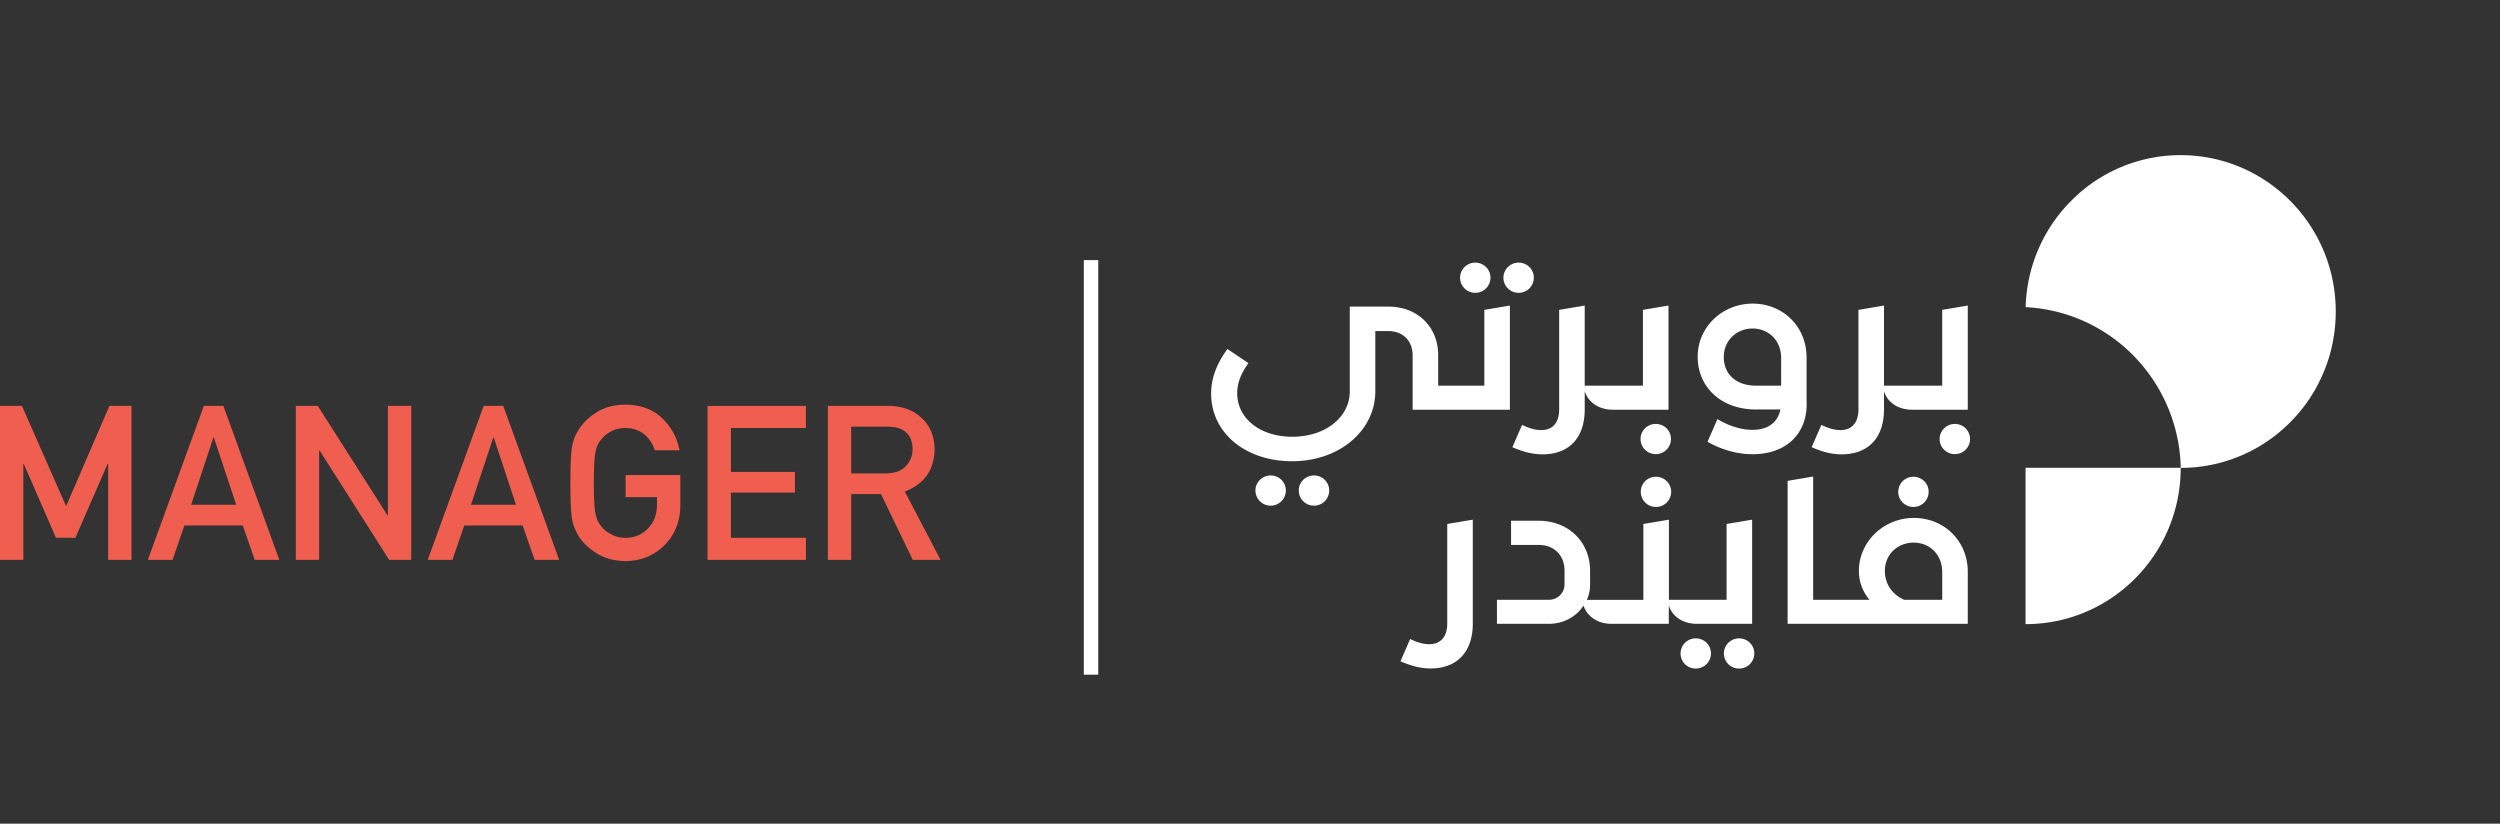 <svg xmlns="http://www.w3.org/2000/svg" width="173" height="57" viewBox="0 0 173 57">
    <rect x="0" y="0" width="173" height="57" fill="#333333" stroke="none"/>
    <g fill="none" fill-rule="evenodd">
        <path fill="#FFF" fill-rule="nonzero" d="M75 18h1v28.687h-1z"/>
        <path fill="#EF5E4E" d="M0 38.743V28.088h1.52l3.055 6.942 2.996-6.942H9.1v10.655H7.483V32.1h-.036l-2.229 5.116H3.873L1.644 32.1h-.029v6.643H0zm13.228-3.815h3.113l-1.542-4.655h-.03l-1.541 4.655zm4.4 3.815L16.8 36.36H12.76l-.819 2.383h-1.71l3.874-10.655h1.352l3.873 10.655h-1.703zm2.842 0V28.088h1.52l4.823 7.57h.03v-7.57h1.615v10.655H26.93l-4.816-7.571h-.029v7.57H20.47zm12.124-3.815h3.113l-1.542-4.655h-.029l-1.542 4.655zm4.4 3.815l-.826-2.383h-4.042l-.818 2.383h-1.71l3.873-10.655h1.352l3.873 10.655h-1.702zm6.3-4.341v-1.527h3.785v2.17c-.02 1.067-.385 1.961-1.096 2.682-.717.716-1.618 1.084-2.704 1.104-.838-.02-1.538-.225-2.098-.614-.57-.375-.984-.809-1.242-1.301-.078-.16-.149-.314-.212-.46a3.002 3.002 0 0 1-.146-.57c-.073-.43-.11-1.253-.11-2.47 0-1.238.037-2.066.11-2.485.078-.42.197-.758.358-1.016.258-.492.672-.93 1.242-1.316.56-.39 1.26-.59 2.098-.599 1.028.01 1.866.314 2.514.914a4.02 4.02 0 0 1 1.227 2.243h-1.71a2.344 2.344 0 0 0-.716-1.096c-.36-.288-.799-.436-1.315-.446-.38.01-.707.085-.98.227a2.038 2.038 0 0 0-.672.548c-.21.229-.348.523-.417.884-.078.38-.117 1.094-.117 2.141 0 1.048.04 1.757.117 2.127.069.37.207.67.417.899.17.22.395.397.672.533.273.161.6.242.98.242.628 0 1.147-.215 1.556-.644.41-.409.619-.947.629-1.615v-.555h-2.17zm5.67 4.34V28.089h6.804v1.527H50.58v3.04h4.429v1.433h-4.429v3.128h5.19v1.527h-6.805zm9.94-9.215v3.23h2.44c.604-.01 1.057-.185 1.36-.526.297-.316.445-.706.445-1.169-.01-.555-.187-.957-.533-1.206-.273-.219-.668-.329-1.184-.329h-2.529zm-1.616 9.216V28.088h4.158c.887 0 1.61.234 2.171.701.677.531 1.03 1.289 1.06 2.273-.02 1.447-.707 2.431-2.061 2.953l2.47 4.728h-1.922l-2.2-4.553h-2.06v4.553h-1.616z"/>
        <path fill="#FFF" fill-rule="nonzero" d="M150.898 10.736c5.93 0 10.736 4.842 10.736 10.818 0 .933-.12 1.843-.336 2.708-.246.963-.62 1.865-1.097 2.709a10.65 10.65 0 0 1-1.708 2.238 10.666 10.666 0 0 1-7.588 3.17v-.141a11.42 11.42 0 0 0-3.492-7.849 11.232 11.232 0 0 0-7.237-3.133 10.795 10.795 0 0 1 3.141-7.35 10.618 10.618 0 0 1 7.58-3.17zM140.169 43.19c5.931 0 10.736-4.842 10.736-10.818h-10.736V43.19zm-42.586 1.03c.313.149.791.358 1.32.358.821 0 1.247-.552 1.247-1.425v-6.894l1.768-.298v7.192c0 1.887-1.022 3.104-2.925 3.104-.903 0-1.604-.299-2.081-.493l.671-1.544zm19.764-.045c.582 0 1.052.463 1.052 1.037 0 .582-.463 1.052-1.052 1.052-.59 0-1.052-.463-1.052-1.052a1.048 1.048 0 0 1 1.052-1.037zm2.999 0c.582 0 1.052.463 1.052 1.037 0 .582-.463 1.052-1.052 1.052-.59 0-1.052-.463-1.052-1.052a1.048 1.048 0 0 1 1.052-1.037zm-.866-2.67v-5.246l1.769-.298v7.207h-3.835c-.933 0-1.694-.493-1.933-1.276v1.276h-3.969c-.932 0-1.678-.493-1.932-1.261-.492.76-1.38 1.26-2.38 1.26h-3.611v-1.663h3.611c.582 0 1.067-.477 1.067-1.067v-.932c0-1.082-.716-1.798-1.798-1.798h-1.903v-1.672h1.903c2.066 0 3.566 1.455 3.566 3.477v.933c0 .373-.075.73-.224 1.067h3.91v-5.253l1.768-.298v5.543h3.991zm4.223-8.23l1.768-.299v8.528h3.895a3.09 3.09 0 0 1-.731-1.992c0-2.022 1.708-3.67 3.805-3.67 2.081 0 3.73 1.574 3.73 3.73v3.596h-12.467v-9.893zm6.73 6.237c0 .888.507 1.634 1.335 1.992h2.634v-1.917c0-1.216-.873-2.037-1.977-2.037s-1.992.806-1.992 1.962zm-15.84-6.52c.583 0 1.053.462 1.053 1.036 0 .582-.463 1.052-1.052 1.052a1.046 1.046 0 0 1-1.052-1.052c0-.574.462-1.037 1.052-1.037zm17.817 0c.582 0 1.052.462 1.052 1.036 0 .582-.463 1.052-1.052 1.052a1.046 1.046 0 0 1-1.052-1.052 1.048 1.048 0 0 1 1.052-1.037zm-7.386-5.066c0 2.17-1.485 3.506-3.746 3.506-1.141 0-2.23-.358-3.118-.858l.686-1.574c.687.418 1.56.746 2.425.746 1.082 0 1.753-.522 1.932-1.41h-1.693c-2.425 0-4.03-1.56-4.03-3.656 0-2.052 1.71-3.67 3.806-3.67 2.081 0 3.73 1.574 3.73 3.73v3.186h.008zm-37.095 4.976c.582 0 1.052.462 1.052 1.037 0 .582-.463 1.052-1.052 1.052a1.046 1.046 0 0 1-1.052-1.052c0-.567.47-1.037 1.052-1.037zm3 0c.581 0 1.051.462 1.051 1.037 0 .582-.462 1.052-1.052 1.052a1.046 1.046 0 0 1-1.052-1.052c0-.567.463-1.037 1.052-1.037zm23.65-3.566c.582 0 1.052.462 1.052 1.037 0 .582-.463 1.052-1.052 1.052a1.046 1.046 0 0 1-1.052-1.052c0-.567.462-1.037 1.052-1.037zm20.696 0c.582 0 1.052.462 1.052 1.037 0 .582-.463 1.052-1.052 1.052a1.046 1.046 0 0 1-1.052-1.052c0-.567.47-1.037 1.052-1.037zm-12.02-4.566c0-1.216-.872-2.037-1.977-2.037-1.111 0-1.992.835-1.992 1.977 0 1.156.821 1.977 2.231 1.977h1.738V24.77zm-9.564 1.917v-5.245l1.768-.298v7.207h-3.865c-.932 0-1.678-.493-1.932-1.276v1.26c0 1.888-1.007 3.105-2.925 3.105-.887 0-1.604-.299-2.081-.493l.671-1.544c.329.149.791.358 1.32.358.837 0 1.247-.552 1.247-1.425v-6.894l1.768-.298v5.543h4.029zm20.71 0v-5.245l1.769-.298v7.207h-3.865c-.932 0-1.693-.493-1.932-1.276v1.26c0 1.888-1.022 3.105-2.94 3.105-.887 0-1.604-.299-2.066-.493l.671-1.544c.314.149.791.358 1.32.358.822 0 1.247-.552 1.247-1.425v-6.894l1.768-.298v5.543h4.029zm-44.987 5.23c-3.223 0-5.603-1.947-5.603-4.693 0-1.216.507-2.216 1.126-3.074l1.455.978c-.403.567-.776 1.23-.776 2.081 0 1.754 1.59 3.014 3.805 3.014 2.35 0 3.984-1.395 3.984-3.133v-5.872h2.671c2.022 0 3.447 1.395 3.447 3.373v2.096h3.193v-5.245l1.768-.298v7.207h-6.73v-3.76c0-1.008-.67-1.68-1.678-1.68h-.903v4.179c-.007 2.663-2.432 4.827-5.76 4.827zm12.675-13.743c.582 0 1.052.463 1.052 1.037 0 .582-.462 1.052-1.052 1.052a1.046 1.046 0 0 1-1.052-1.052 1.048 1.048 0 0 1 1.052-1.037zm3 0c.582 0 1.052.463 1.052 1.037 0 .582-.463 1.052-1.052 1.052a1.046 1.046 0 0 1-1.052-1.052 1.048 1.048 0 0 1 1.052-1.037z"/>
        <path d="M73.037 0h99.295v56.993H73.037z"/>
    </g>
</svg>
